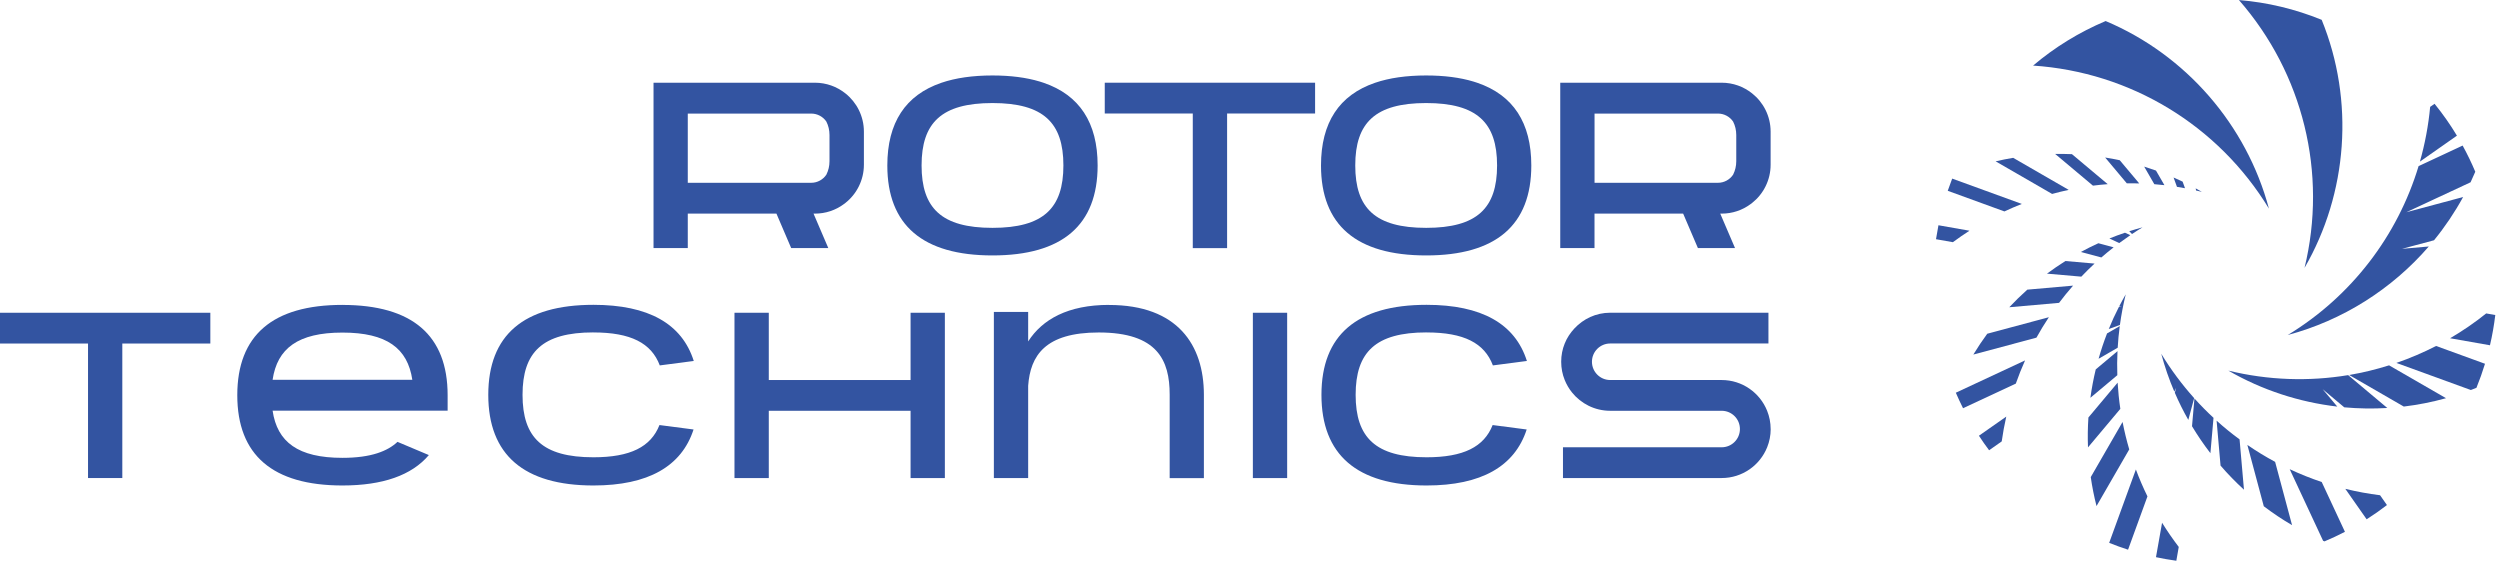 <svg width="214" height="48" viewBox="0 0 214 48" fill="none" xmlns="http://www.w3.org/2000/svg">
<path d="M136.493 15.65V9.722H147.059C147.594 9.722 148.076 9.994 148.354 10.407C148.531 10.754 148.624 11.149 148.624 11.553V13.807C148.624 14.211 148.531 14.597 148.363 14.932C148.363 14.941 148.363 14.953 148.354 14.953C148.073 15.372 147.594 15.647 147.059 15.647H136.493V15.65ZM149.979 7.993L149.967 7.984C149.255 7.418 148.354 7.08 147.376 7.08H133.557V21.237H136.49V18.286H144.078L145.341 21.237H148.519L147.253 18.286H147.376C148.294 18.286 149.147 17.99 149.835 17.481C149.838 17.481 149.844 17.478 149.844 17.475C149.889 17.445 149.928 17.415 149.967 17.386C149.967 17.386 149.979 17.385 149.979 17.373C150.946 16.613 151.565 15.419 151.565 14.097V11.272C151.565 9.944 150.946 8.756 149.979 7.993Z" fill="#3354A1"/>
<path d="M58.874 15.65V9.722H69.44C69.976 9.722 70.458 9.994 70.736 10.407C70.912 10.754 71.005 11.149 71.005 11.553V13.807C71.005 14.211 70.912 14.597 70.745 14.932C70.745 14.941 70.745 14.953 70.736 14.953C70.455 15.372 69.976 15.647 69.44 15.647H58.874V15.65ZM72.364 7.993L72.352 7.984C71.637 7.418 70.736 7.08 69.76 7.08H55.942V21.237H58.874V18.286H66.463L67.726 21.237H70.904L69.638 18.286H69.76C70.679 18.286 71.532 17.99 72.22 17.481C72.22 17.481 72.229 17.478 72.229 17.475C72.274 17.445 72.313 17.415 72.352 17.385C72.352 17.385 72.364 17.385 72.364 17.373C73.33 16.613 73.95 15.419 73.95 14.097V11.272C73.95 9.944 73.33 8.756 72.364 7.993Z" fill="#3354A1"/>
<path d="M112.572 7.08H97.517H94.567V7.086V9.716H102.102V21.24H105.04V9.716H112.572V7.08Z" fill="#3354A1"/>
<path d="M84.956 8.821C89.324 8.821 91.027 10.509 91.027 14.163C91.027 17.816 89.324 19.504 84.956 19.504C80.587 19.504 78.887 17.816 78.887 14.163C78.887 10.509 80.59 8.821 84.956 8.821ZM84.956 21.865C90.931 21.865 93.957 19.274 93.957 14.163C93.957 10.503 92.406 8.136 89.33 7.086C89.223 7.05 89.115 7.014 89.004 6.981C87.852 6.634 86.5 6.46 84.956 6.46C83.262 6.46 81.802 6.67 80.584 7.086C77.508 8.136 75.955 10.5 75.955 14.163C75.955 19.274 78.986 21.865 84.956 21.865Z" fill="#3354A1"/>
<path d="M122.079 8.821C126.447 8.821 128.15 10.509 128.15 14.163C128.15 17.816 126.447 19.504 122.079 19.504C117.71 19.504 116.01 17.816 116.01 14.163C116.01 10.509 117.713 8.821 122.079 8.821ZM122.079 21.865C128.054 21.865 131.08 19.274 131.08 14.163C131.08 10.503 129.529 8.136 126.453 7.086C126.346 7.05 126.238 7.014 126.127 6.981C124.975 6.634 123.623 6.46 122.079 6.46C120.385 6.46 118.925 6.67 117.707 7.086C114.631 8.136 113.078 10.5 113.078 14.163C113.078 19.274 116.106 21.865 122.079 21.865Z" fill="#3354A1"/>
<path d="M0 29.406H7.535V40.92H10.47V29.406H18.005V26.772H0V29.406Z" fill="#3354A1"/>
<path d="M23.334 32.512C23.732 29.816 25.516 28.469 29.313 28.469C33.11 28.469 34.894 29.816 35.295 32.512H23.331H23.334ZM29.313 26.099C23.34 26.099 20.312 28.699 20.312 33.828C20.312 38.957 23.343 41.557 29.313 41.557C32.769 41.557 35.244 40.684 36.71 38.954L34.026 37.823C33.185 38.613 31.776 39.191 29.313 39.191C25.516 39.191 23.729 37.844 23.334 35.151H38.317V33.831C38.317 28.702 35.289 26.102 29.316 26.102" fill="#3354A1"/>
<path d="M50.798 28.457C53.994 28.457 55.756 29.364 56.477 31.279L59.386 30.899C58.377 27.712 55.508 26.093 50.798 26.093C44.825 26.093 41.797 28.684 41.797 33.801C41.797 38.918 44.828 41.557 50.798 41.557C55.478 41.557 58.342 39.927 59.368 36.764L56.45 36.384C55.717 38.254 53.958 39.143 50.798 39.143C46.432 39.143 44.729 37.455 44.729 33.798C44.729 30.142 46.432 28.454 50.798 28.454" fill="#3354A1"/>
<path d="M94.935 26.099C91.425 26.099 89.226 27.332 88.011 29.226V26.701H85.075V40.923H88.011V33.026C88.196 30.447 89.459 28.46 94.052 28.46C99.079 28.46 100.124 30.839 100.124 33.777V40.926H103.053V33.777C103.047 29.537 100.809 26.105 94.935 26.105" fill="#3354A1"/>
<path d="M110.181 26.772H107.245V40.923H110.181V26.772Z" fill="#3354A1"/>
<path d="M122.114 28.457C125.313 28.457 127.072 29.364 127.791 31.279L130.702 30.899C129.694 27.712 126.824 26.093 122.114 26.093C116.141 26.093 113.116 28.684 113.116 33.801C113.116 38.918 116.144 41.557 122.114 41.557C126.797 41.557 129.658 39.927 130.684 36.764L127.77 36.384C127.034 38.254 125.277 39.143 122.114 39.143C117.748 39.143 116.043 37.455 116.043 33.798C116.043 30.142 117.748 28.454 122.114 28.454" fill="#3354A1"/>
<path d="M80.88 26.772H77.945V32.53H65.808V26.772H62.872V32.53V35.163V40.923H65.808V35.163H77.945V40.923H80.88V35.163V32.53V26.772Z" fill="#3354A1"/>
<path d="M151.568 36.725C151.568 36.174 151.46 35.645 151.266 35.163C150.646 33.619 149.138 32.53 147.373 32.53H137.824C136.965 32.524 136.271 31.826 136.271 30.965C136.271 30.103 136.968 29.406 137.827 29.403H151.379V26.769H137.839C137.839 26.769 137.836 26.769 137.833 26.769C136.618 26.769 135.535 27.293 134.769 28.116C134.422 28.49 134.131 28.921 133.94 29.403C133.742 29.887 133.638 30.414 133.638 30.965C133.638 31.515 133.742 32.045 133.94 32.53C134.096 32.916 134.305 33.272 134.562 33.592C135.331 34.549 136.51 35.163 137.833 35.163C137.833 35.163 137.839 35.163 137.842 35.163H143.479H147.375C148.237 35.163 148.937 35.86 148.937 36.725C148.937 37.59 148.237 38.287 147.375 38.287H143.479H133.79V40.92H147.375C149.141 40.92 150.649 39.831 151.269 38.287C151.463 37.805 151.571 37.278 151.571 36.725" fill="#3354A1"/>
<path d="M165.725 20.477L167.167 20.731C167.631 20.387 168.104 20.061 168.585 19.749L165.931 19.282L165.722 20.477H165.725Z" fill="#3354A1"/>
<path d="M173.068 17.457C172.565 17.655 172.068 17.867 171.578 18.098L166.727 16.332C166.847 15.982 166.972 15.635 167.107 15.288L173.068 17.457Z" fill="#3354A1"/>
<path d="M175.656 16.598L170.826 13.81C171.323 13.693 171.826 13.594 172.328 13.51L177.08 16.254C176.604 16.356 176.129 16.473 175.659 16.601" fill="#3354A1"/>
<path d="M179.16 15.895L175.922 13.178C176.401 13.169 176.88 13.178 177.359 13.196L180.42 15.764C179.998 15.796 179.579 15.838 179.16 15.892" fill="#3354A1"/>
<path d="M181.243 32.117L178.938 34.05C179.049 33.233 179.202 32.422 179.396 31.62L181.258 30.058C181.225 30.746 181.219 31.431 181.243 32.117Z" fill="#3354A1"/>
<path d="M181.452 27.909C181.368 28.526 181.311 29.145 181.275 29.765L179.639 30.71C179.845 29.977 180.088 29.253 180.363 28.541L181.455 27.912L181.452 27.909Z" fill="#3354A1"/>
<path d="M181.5 34.998L178.732 38.296C178.699 37.443 178.711 36.59 178.768 35.737L181.269 32.754C181.314 33.505 181.389 34.253 181.5 34.995" fill="#3354A1"/>
<path d="M181.961 25.204C181.749 26.072 181.584 26.943 181.464 27.817L180.51 28.164C180.767 27.529 181.054 26.904 181.369 26.291L181.629 26.195L181.396 26.237C181.575 25.887 181.764 25.543 181.961 25.201" fill="#3354A1"/>
<path d="M182.263 38.469L179.462 43.32C179.253 42.5 179.088 41.671 178.969 40.839L181.692 36.12C181.844 36.91 182.036 37.694 182.263 38.469Z" fill="#3354A1"/>
<path d="M182.053 15.692L180.201 13.483C180.62 13.549 181.036 13.627 181.452 13.717L183.116 15.698C182.763 15.689 182.407 15.686 182.053 15.692Z" fill="#3354A1"/>
<path d="M183.822 42.491L182.161 47.054C181.617 46.878 181.081 46.683 180.545 46.468L182.832 40.187C183.122 40.971 183.454 41.74 183.822 42.491Z" fill="#3354A1"/>
<path d="M185.274 15.85C184.986 15.817 184.696 15.79 184.409 15.767L183.541 14.261C183.879 14.366 184.217 14.48 184.552 14.6L185.274 15.85Z" fill="#3354A1"/>
<path d="M186.5 46.821L186.294 48C185.707 47.919 185.127 47.817 184.552 47.695L185.073 44.747C185.513 45.456 185.992 46.151 186.503 46.821" fill="#3354A1"/>
<path d="M186.833 15.551L187.036 16.111C186.806 16.069 186.578 16.03 186.348 15.994L186.058 15.195C186.318 15.309 186.575 15.425 186.833 15.548" fill="#3354A1"/>
<path d="M187.955 16.126C188.131 16.221 188.305 16.32 188.478 16.422C188.314 16.383 188.149 16.344 187.985 16.308L187.952 16.129L187.955 16.126Z" fill="#3354A1"/>
<path d="M191.65 0.003C194.089 0.203 196.465 0.772 198.736 1.697C201.558 8.621 200.971 16.53 197.267 22.933C199.244 14.815 197.147 6.287 191.65 -4.57764e-05" fill="#3354A1"/>
<path d="M204.353 34.923C203.123 34.998 201.89 34.977 200.669 34.867L198.82 33.314L200.071 34.804C196.809 34.424 193.628 33.388 190.747 31.725C194.158 32.556 197.641 32.667 201.001 32.111L204.353 34.923Z" fill="#3354A1"/>
<path d="M209.38 34.086C208.189 34.418 206.98 34.654 205.765 34.801L201.085 32.099C202.243 31.904 203.386 31.626 204.505 31.273L209.38 34.086Z" fill="#3354A1"/>
<path d="M212.716 31.138C212.503 31.832 212.258 32.521 211.983 33.197C211.824 33.263 211.666 33.326 211.504 33.385L205.13 31.066C206.294 30.665 207.428 30.181 208.53 29.615L212.716 31.138Z" fill="#3354A1"/>
<path d="M213.596 26.967C213.491 27.838 213.341 28.702 213.141 29.555L209.729 28.954C210.801 28.325 211.836 27.619 212.818 26.829L213.596 26.967Z" fill="#3354A1"/>
<path d="M173.346 30.851C173.056 31.5 172.789 32.164 172.553 32.838L168.037 34.944C167.819 34.508 167.612 34.068 167.418 33.616L173.346 30.851Z" fill="#3354A1"/>
<path d="M175.384 27.152C175.004 27.721 174.651 28.304 174.319 28.903L168.917 30.351C169.289 29.738 169.687 29.142 170.108 28.568L175.387 27.152H175.384Z" fill="#3354A1"/>
<path d="M171.736 35.663C171.577 36.36 171.449 37.069 171.347 37.784L170.267 38.541C169.962 38.137 169.671 37.721 169.396 37.299L171.736 35.66V35.663Z" fill="#3354A1"/>
<path d="M177.455 24.45C177.036 24.926 176.635 25.42 176.255 25.925L171.994 26.3C172.487 25.776 173.002 25.273 173.538 24.794L177.455 24.45Z" fill="#3354A1"/>
<path d="M179.295 22.562C178.903 22.924 178.526 23.295 178.161 23.681L175.222 23.424C175.734 23.044 176.261 22.682 176.799 22.344L179.295 22.562Z" fill="#3354A1"/>
<path d="M180.928 21.171C180.569 21.452 180.216 21.742 179.875 22.038L178.122 21.569C178.612 21.302 179.112 21.051 179.621 20.821L180.928 21.171Z" fill="#3354A1"/>
<path d="M182.356 20.132C182.033 20.351 181.718 20.575 181.407 20.806L180.566 20.414C181.003 20.237 181.446 20.07 181.898 19.92L182.359 20.135L182.356 20.132Z" fill="#3354A1"/>
<path d="M182.503 20.034L182.263 19.794C182.637 19.674 183.017 19.561 183.4 19.459C183.095 19.645 182.796 19.833 182.503 20.031" fill="#3354A1"/>
<path d="M187.82 34.083L187.32 35.944C186.895 35.193 186.506 34.418 186.165 33.622L186.279 33.194L186.123 33.526C185.674 32.479 185.3 31.395 185.004 30.285C185.833 31.65 186.778 32.916 187.82 34.08" fill="#3354A1"/>
<path d="M174.028 5.617C175.899 4.034 177.981 2.756 180.243 1.801C187.135 4.707 192.311 10.71 194.221 17.858C189.879 10.716 182.362 6.167 174.028 5.614" fill="#3354A1"/>
<path d="M189.477 35.767L189.211 38.792C188.643 38.056 188.116 37.284 187.637 36.486L187.844 34.109C188.364 34.687 188.909 35.241 189.475 35.764" fill="#3354A1"/>
<path d="M192.087 41.922C191.378 41.273 190.707 40.585 190.079 39.858L189.741 36.01C190.369 36.578 191.027 37.111 191.707 37.611L192.084 41.919L192.087 41.922Z" fill="#3354A1"/>
<path d="M196.201 44.954C195.36 44.463 194.549 43.921 193.78 43.335L192.374 38.086C193.14 38.613 193.933 39.098 194.75 39.535L196.201 44.954Z" fill="#3354A1"/>
<path d="M200.729 45.522C200.157 45.819 199.574 46.091 198.978 46.342C198.937 46.324 198.898 46.306 198.856 46.291L195.998 40.163C196.887 40.579 197.802 40.947 198.739 41.261L200.726 45.522H200.729Z" fill="#3354A1"/>
<path d="M204.323 43.233C203.76 43.667 203.183 44.071 202.584 44.451L200.759 41.845C201.734 42.084 202.725 42.267 203.733 42.392L204.323 43.233Z" fill="#3354A1"/>
<path d="M210.313 11.613L207.145 13.834C207.575 12.316 207.872 10.748 208.021 9.148L208.398 8.884C209.102 9.752 209.742 10.662 210.313 11.613Z" fill="#3354A1"/>
<path d="M211.483 15.602L205.978 18.169L210.843 16.865C210.125 18.178 209.29 19.417 208.353 20.566L205.613 21.299L207.905 21.099C204.748 24.747 200.538 27.422 195.831 28.678C201.286 25.36 205.226 20.192 207.031 14.22L210.801 12.46C211.199 13.187 211.561 13.932 211.884 14.701C211.756 15.004 211.624 15.303 211.483 15.599" fill="#3354A1"/>
</svg>
